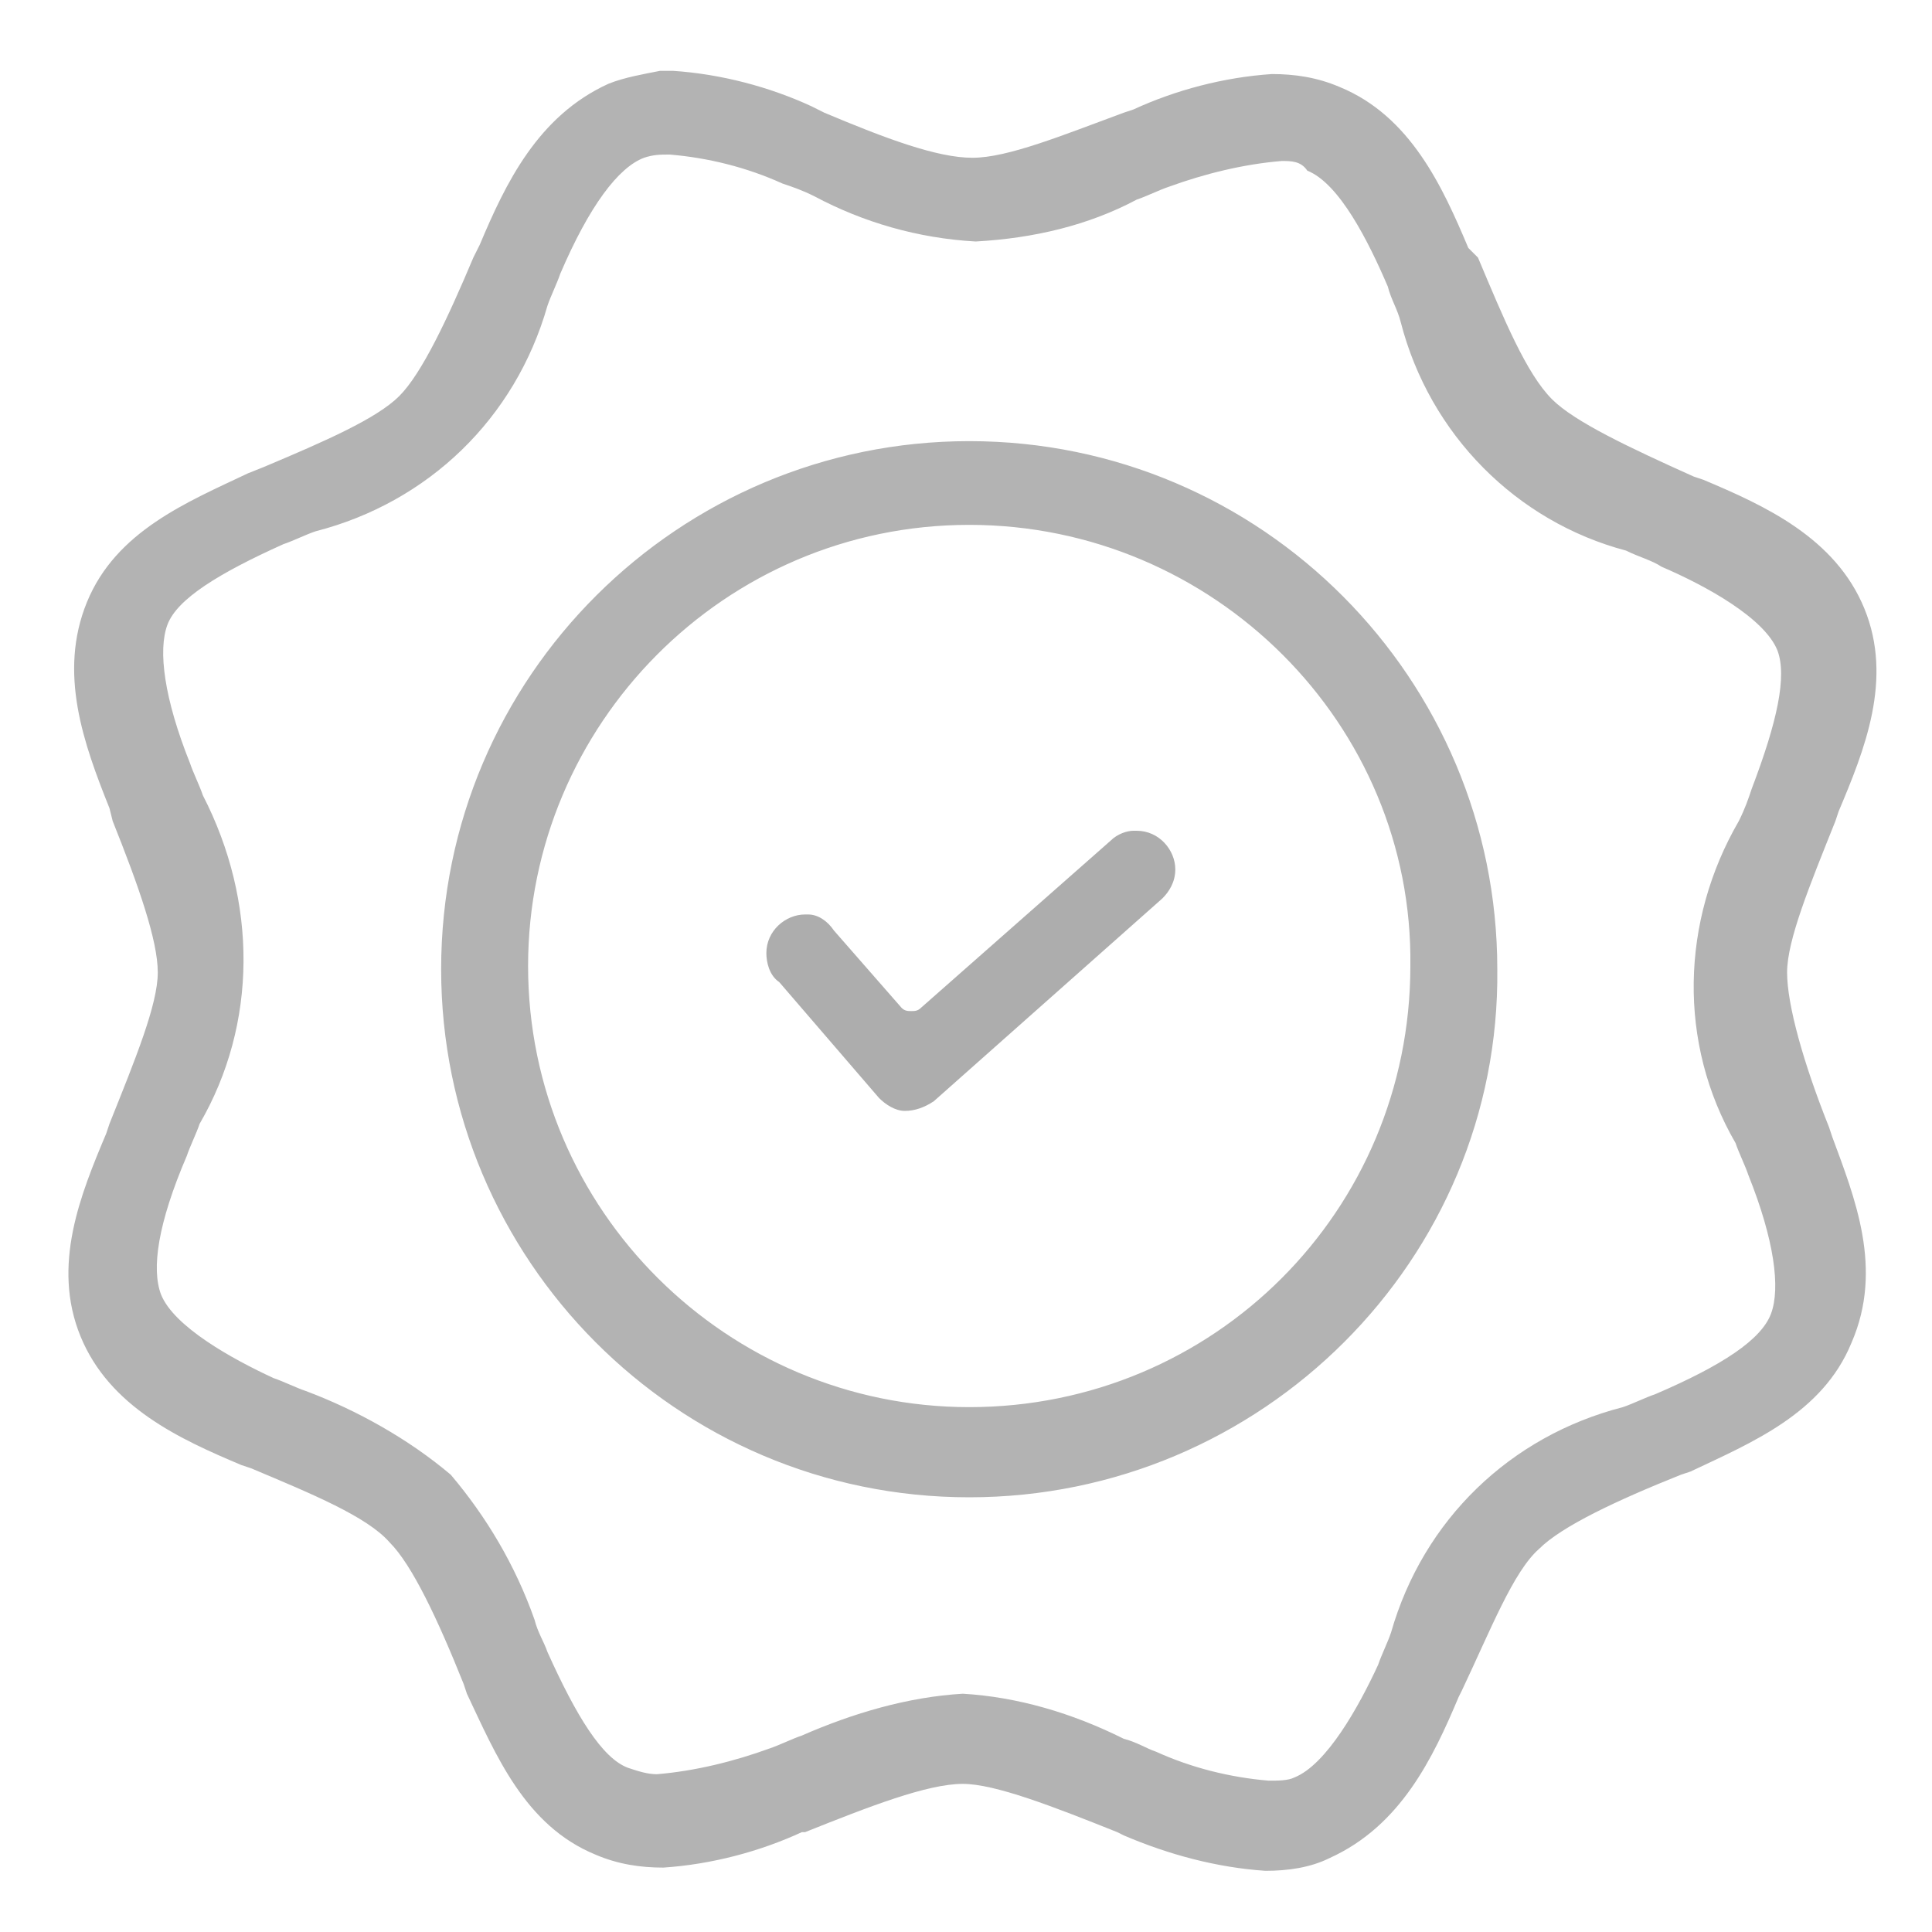 <?xml version="1.0" encoding="utf-8"?>
<!-- Generator: Adobe Illustrator 25.3.0, SVG Export Plug-In . SVG Version: 6.00 Build 0)  -->
<svg version="1.1" id="Livello_1" xmlns="http://www.w3.org/2000/svg" xmlns:xlink="http://www.w3.org/1999/xlink" x="0px" y="0px"
	 viewBox="0 0 60 60" style="enable-background:new 0 0 60 60;" xml:space="preserve">
<style type="text/css">
	.st0{fill:#B3B3B3;}
	.st1{fill:#ADADAD;}
</style>
<path id="Tracciato_475" class="st0" d="M39.3,58.1c-1.5-0.1-3-0.5-4.4-1.1l-0.2-0.1c-2-0.8-3.8-1.5-4.8-1.5l0,0
	c-1.1,0-2.9,0.7-4.9,1.5l-0.1,0c-1.3,0.6-2.8,1-4.3,1.1l0,0c-0.7,0-1.4-0.1-2.1-0.4c-2.2-0.9-3.1-3.1-4-5l-0.1-0.3
	c-0.8-2-1.6-3.7-2.3-4.4c-0.7-0.8-2.4-1.5-4.3-2.3l-0.3-0.1c-1.9-0.8-4.1-1.8-5-4s0-4.4,0.8-6.3l0.1-0.3c0.8-2,1.5-3.7,1.5-4.7
	c0-1-0.6-2.7-1.4-4.7l-0.1-0.4c-0.8-2-1.6-4.2-0.7-6.4s3.1-3.1,5-4l0.5-0.2c1.9-0.8,3.5-1.5,4.2-2.2c0.7-0.7,1.5-2.4,2.3-4.3
	l0.2-0.4c0.8-1.9,1.8-4,4-5c0.5-0.2,1.1-0.3,1.6-0.4c0.1,0,0.2,0,0.4,0c1.5,0.1,3,0.5,4.3,1.1l0.4,0.2c1.9,0.8,3.5,1.4,4.6,1.4
	c1.1,0,2.8-0.7,4.7-1.4l0.3-0.1c1.3-0.6,2.8-1,4.3-1.1c0.7,0,1.4,0.1,2.1,0.4c2.2,0.9,3.2,3.1,4,5L45.9,8c0.8,1.9,1.5,3.6,2.3,4.4
	c0.7,0.7,2.4,1.5,4.4,2.4l0.3,0.1c1.9,0.8,4.1,1.8,5,4c0.9,2.2,0,4.4-0.8,6.3l-0.1,0.3c-0.8,2-1.5,3.7-1.5,4.7S56,33,56.8,35
	l0.1,0.3c0.7,1.9,1.6,4.1,0.6,6.4c-0.9,2.2-3.1,3.1-5,4l-0.3,0.1c-2,0.8-3.7,1.6-4.4,2.3c-0.8,0.7-1.5,2.5-2.4,4.4l-0.1,0.2
	c-0.8,1.9-1.8,4-4,5C40.7,58,40,58.1,39.3,58.1z M29.9,52.6c1.7,0.1,3.4,0.6,5,1.4c0.4,0.1,0.7,0.3,1,0.4c1.1,0.5,2.3,0.8,3.5,0.9
	c0.3,0,0.6,0,0.8-0.1c1-0.4,2-2.2,2.6-3.5c0.1-0.3,0.3-0.7,0.4-1c1-3.5,3.7-6.1,7.2-7c0.3-0.1,0.7-0.3,1-0.4
	c2.1-0.9,3.3-1.7,3.6-2.5c0.3-0.8,0.1-2.3-0.7-4.3c-0.1-0.3-0.3-0.7-0.4-1c-1.8-3.1-1.7-6.9,0.1-10c0.2-0.4,0.3-0.7,0.4-1
	c0.8-2.1,1.1-3.5,0.8-4.3c-0.4-1-2.2-2-3.6-2.6c-0.3-0.2-0.7-0.3-1.1-0.5c-3.4-0.9-6.1-3.6-7-7.1c-0.1-0.4-0.3-0.7-0.4-1.1
	c-0.6-1.4-1.5-3.2-2.5-3.6C40.4,5,40.1,5,39.8,5c-1.2,0.1-2.4,0.4-3.5,0.8c-0.3,0.1-0.7,0.3-1,0.4c-1.5,0.8-3.2,1.2-5,1.3
	c-1.8-0.1-3.5-0.6-5-1.4c-0.4-0.2-0.7-0.3-1-0.4c-1.1-0.5-2.3-0.8-3.5-0.9h0c-0.3,0-0.5,0-0.8,0.1c-0.8,0.3-1.7,1.5-2.6,3.6
	c-0.1,0.3-0.3,0.7-0.4,1c-1,3.5-3.7,6.1-7.2,7c-0.3,0.1-0.7,0.3-1,0.4c-2,0.9-3.3,1.7-3.6,2.5c-0.3,0.8-0.1,2.3,0.7,4.3
	c0.1,0.3,0.3,0.7,0.4,1C8,28,8,31.8,6.2,34.9c-0.1,0.3-0.3,0.7-0.4,1C4.9,38,4.7,39.4,5,40.2c0.4,1,2.2,2,3.5,2.6
	c0.3,0.1,0.7,0.3,1,0.4c1.6,0.6,3.2,1.5,4.5,2.6c1.1,1.3,2,2.8,2.6,4.5c0.1,0.4,0.3,0.7,0.4,1c0.9,2,1.7,3.3,2.5,3.6
	c0.3,0.1,0.6,0.2,0.9,0.2c1.2-0.1,2.4-0.4,3.5-0.8c0.3-0.1,0.7-0.3,1-0.4C26.5,53.2,28.2,52.7,29.9,52.6L29.9,52.6z M30.1,46.5
	c-9.1,0-16.4-7.4-16.4-16.4c0-9.1,7.4-16.4,16.4-16.4c9.1,0,16.4,7.4,16.4,16.4C46.6,39.1,39.2,46.5,30.1,46.5L30.1,46.5z
	 M30.1,16.3c-7.6,0-13.7,6.2-13.7,13.7c0,7.6,6.2,13.7,13.7,13.7c7.6,0,13.7-6.1,13.7-13.7C43.9,22.5,37.7,16.3,30.1,16.3L30.1,16.3
	z"/>
<path id="Tracciato_476" class="st1" d="M28.1,34.5c-0.3,0-0.6-0.2-0.8-0.4l-3.1-3.6c-0.3-0.2-0.4-0.6-0.4-0.9
	c0-0.7,0.6-1.2,1.2-1.2c0,0,0.1,0,0.1,0c0.3,0,0.6,0.2,0.8,0.5l2.1,2.4c0.1,0.1,0.2,0.1,0.3,0.1h0c0.1,0,0.2,0,0.3-0.1l5.9-5.2
	c0.2-0.2,0.5-0.3,0.7-0.3l0.1,0c0.7,0,1.2,0.6,1.2,1.2c0,0.4-0.2,0.7-0.4,0.9L29,34.2C28.7,34.4,28.4,34.5,28.1,34.5L28.1,34.5z"/>
</svg>
